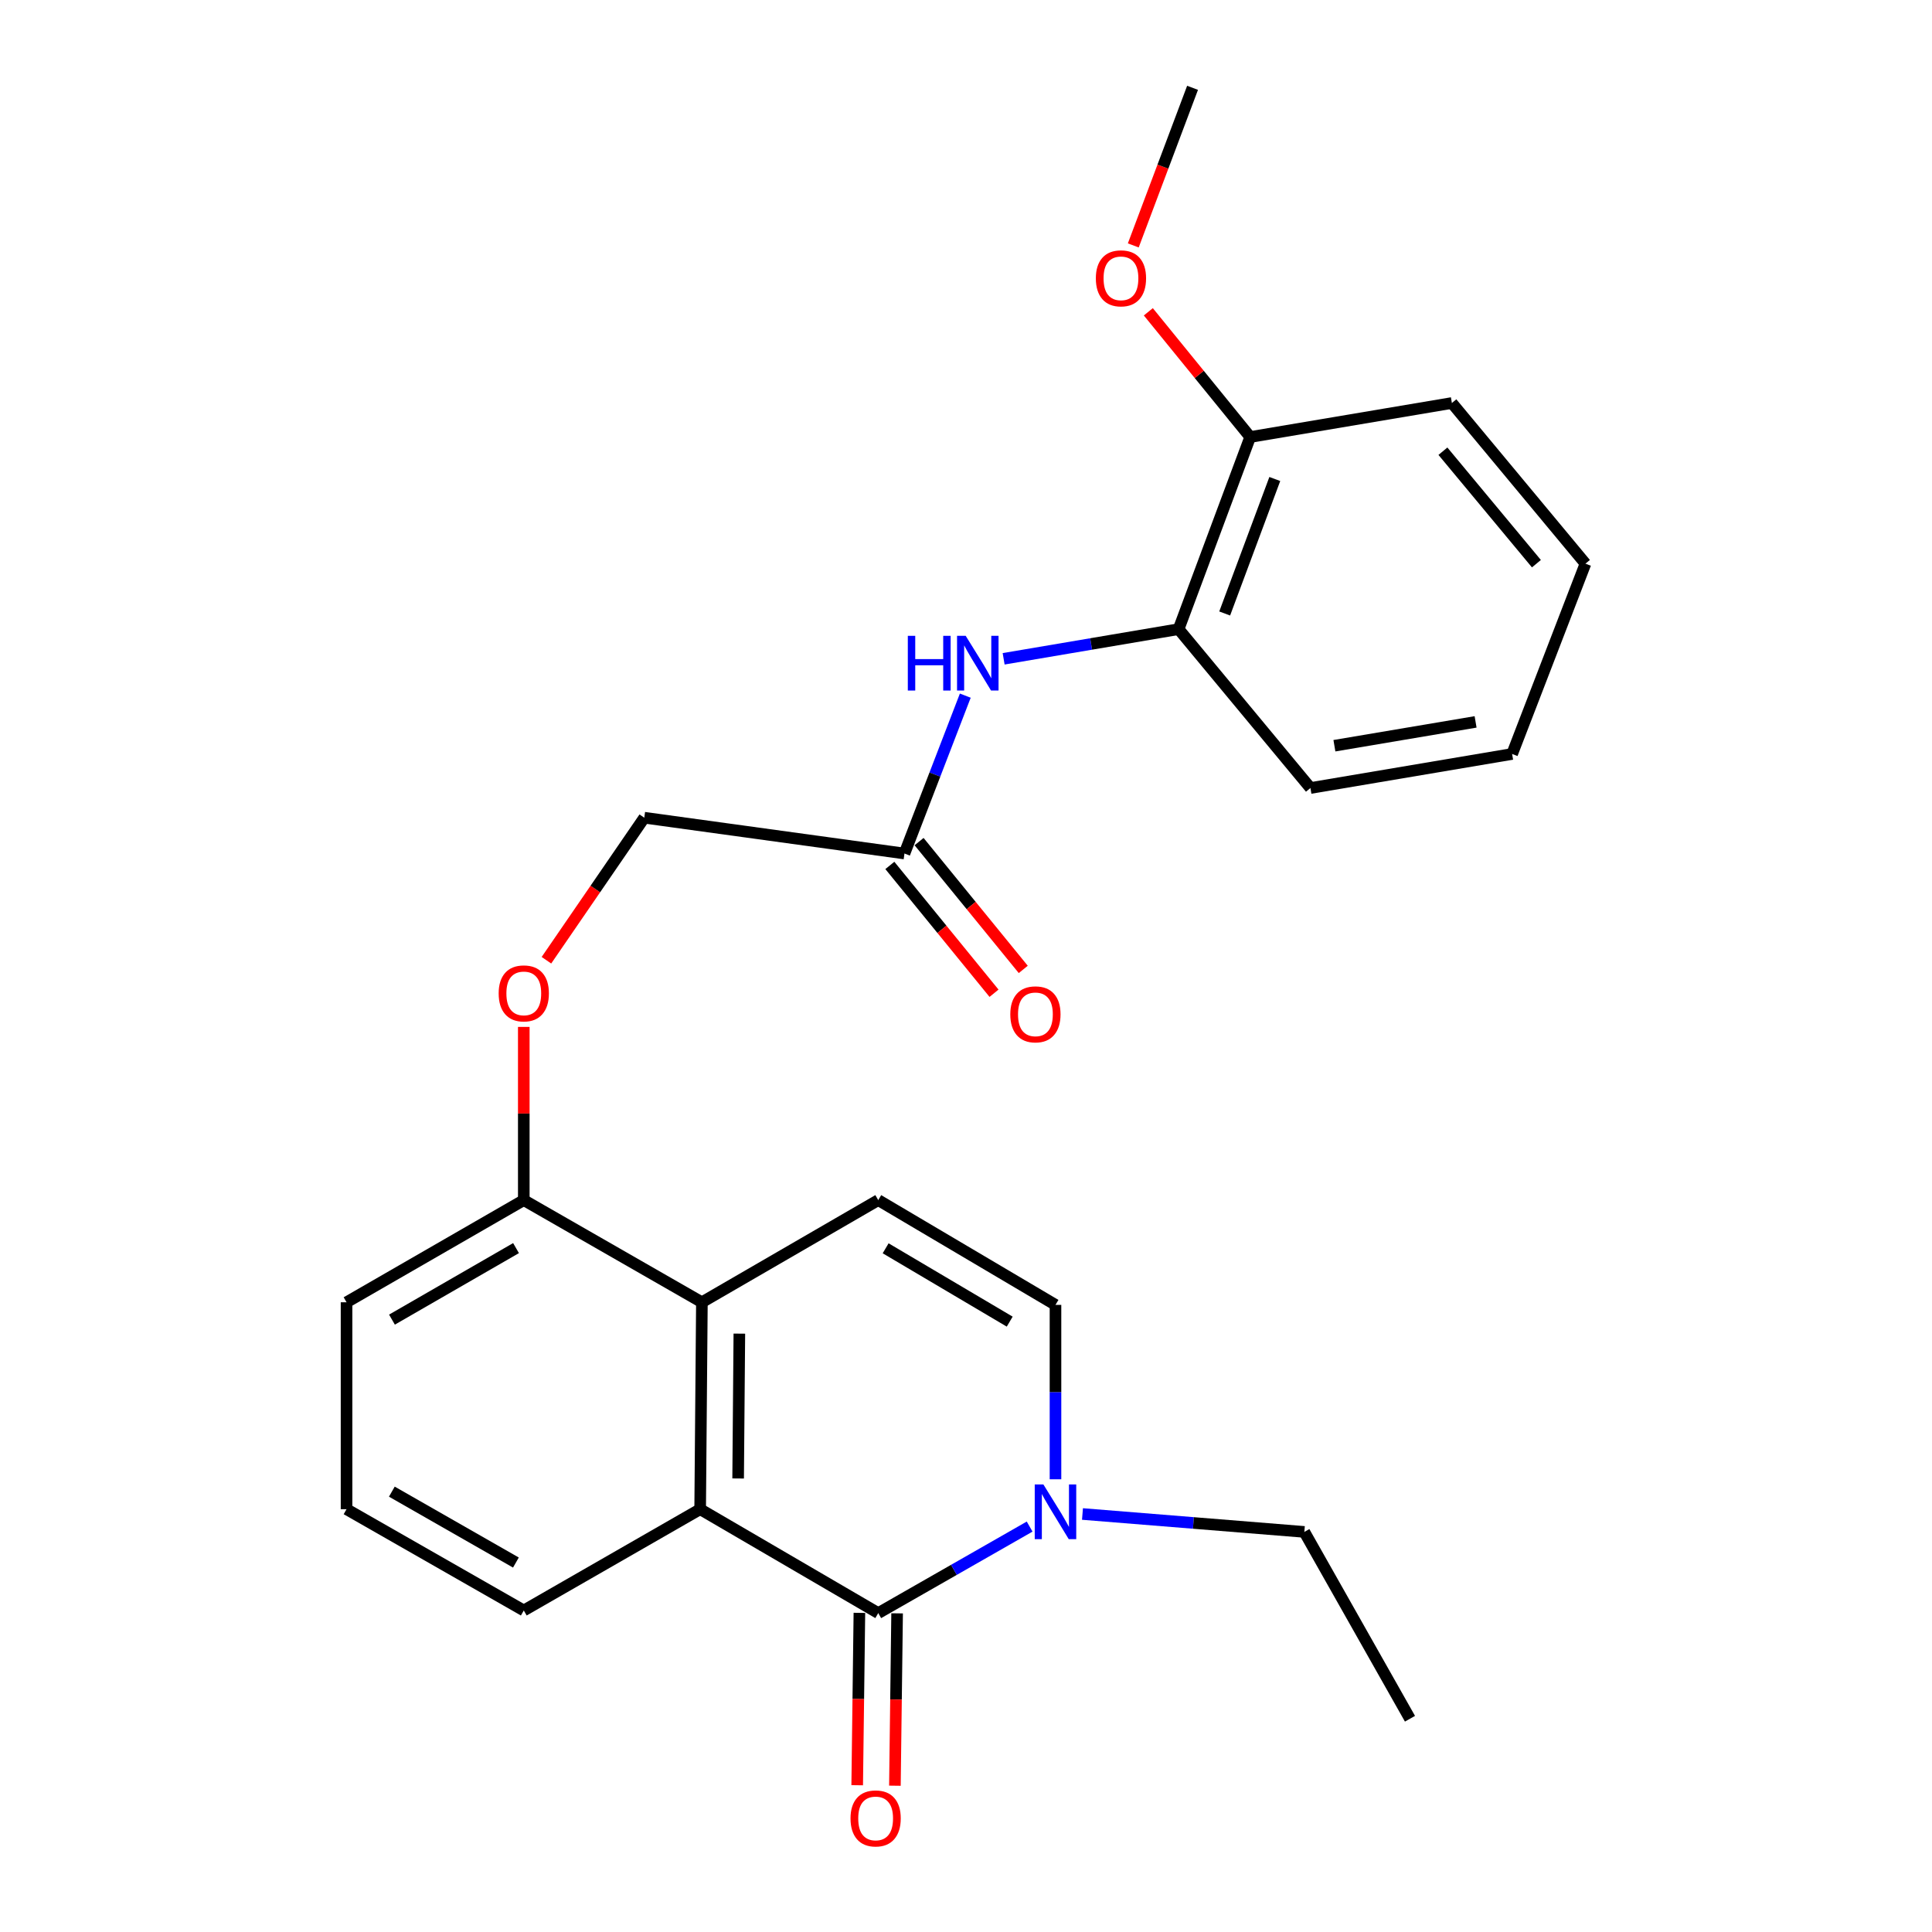 <?xml version='1.0' encoding='iso-8859-1'?>
<svg version='1.1' baseProfile='full'
              xmlns='http://www.w3.org/2000/svg'
                      xmlns:rdkit='http://www.rdkit.org/xml'
                      xmlns:xlink='http://www.w3.org/1999/xlink'
                  xml:space='preserve'
width='1000px' height='1000px' viewBox='0 0 1000 1000'>
<!-- END OF HEADER -->
<rect style='opacity:1.0;fill:#FFFFFF;stroke:none' width='1000' height='1000' x='0' y='0'> </rect>
<path class='bond-0' d='M 454.582,834.937 L 362.401,781.158' style='fill:none;fill-rule:evenodd;stroke:#000000;stroke-width:6px;stroke-linecap:butt;stroke-linejoin:miter;stroke-opacity:1' />
<path class='bond-1' d='M 454.582,834.937 L 493.759,812.549' style='fill:none;fill-rule:evenodd;stroke:#000000;stroke-width:6px;stroke-linecap:butt;stroke-linejoin:miter;stroke-opacity:1' />
<path class='bond-1' d='M 493.759,812.549 L 532.937,790.16' style='fill:none;fill-rule:evenodd;stroke:#0000FF;stroke-width:6px;stroke-linecap:butt;stroke-linejoin:miter;stroke-opacity:1' />
<path class='bond-8' d='M 444.822,834.813 L 444.253,879.422' style='fill:none;fill-rule:evenodd;stroke:#000000;stroke-width:6px;stroke-linecap:butt;stroke-linejoin:miter;stroke-opacity:1' />
<path class='bond-8' d='M 444.253,879.422 L 443.683,924.031' style='fill:none;fill-rule:evenodd;stroke:#FF0000;stroke-width:6px;stroke-linecap:butt;stroke-linejoin:miter;stroke-opacity:1' />
<path class='bond-8' d='M 464.341,835.062 L 463.772,879.671' style='fill:none;fill-rule:evenodd;stroke:#000000;stroke-width:6px;stroke-linecap:butt;stroke-linejoin:miter;stroke-opacity:1' />
<path class='bond-8' d='M 463.772,879.671 L 463.202,924.28' style='fill:none;fill-rule:evenodd;stroke:#FF0000;stroke-width:6px;stroke-linecap:butt;stroke-linejoin:miter;stroke-opacity:1' />
<path class='bond-2' d='M 362.401,781.158 L 363.301,674.054' style='fill:none;fill-rule:evenodd;stroke:#000000;stroke-width:6px;stroke-linecap:butt;stroke-linejoin:miter;stroke-opacity:1' />
<path class='bond-2' d='M 382.056,765.256 L 382.686,690.284' style='fill:none;fill-rule:evenodd;stroke:#000000;stroke-width:6px;stroke-linecap:butt;stroke-linejoin:miter;stroke-opacity:1' />
<path class='bond-14' d='M 362.401,781.158 L 271.109,833.582' style='fill:none;fill-rule:evenodd;stroke:#000000;stroke-width:6px;stroke-linecap:butt;stroke-linejoin:miter;stroke-opacity:1' />
<path class='bond-4' d='M 546.318,765.676 L 546.318,720.543' style='fill:none;fill-rule:evenodd;stroke:#0000FF;stroke-width:6px;stroke-linecap:butt;stroke-linejoin:miter;stroke-opacity:1' />
<path class='bond-4' d='M 546.318,720.543 L 546.318,675.41' style='fill:none;fill-rule:evenodd;stroke:#000000;stroke-width:6px;stroke-linecap:butt;stroke-linejoin:miter;stroke-opacity:1' />
<path class='bond-15' d='M 560.289,783.642 L 617.706,788.278' style='fill:none;fill-rule:evenodd;stroke:#0000FF;stroke-width:6px;stroke-linecap:butt;stroke-linejoin:miter;stroke-opacity:1' />
<path class='bond-15' d='M 617.706,788.278 L 675.123,792.914' style='fill:none;fill-rule:evenodd;stroke:#000000;stroke-width:6px;stroke-linecap:butt;stroke-linejoin:miter;stroke-opacity:1' />
<path class='bond-9' d='M 363.301,674.054 L 271.109,621.175' style='fill:none;fill-rule:evenodd;stroke:#000000;stroke-width:6px;stroke-linecap:butt;stroke-linejoin:miter;stroke-opacity:1' />
<path class='bond-25' d='M 363.301,674.054 L 454.582,621.175' style='fill:none;fill-rule:evenodd;stroke:#000000;stroke-width:6px;stroke-linecap:butt;stroke-linejoin:miter;stroke-opacity:1' />
<path class='bond-3' d='M 454.582,621.175 L 546.318,675.41' style='fill:none;fill-rule:evenodd;stroke:#000000;stroke-width:6px;stroke-linecap:butt;stroke-linejoin:miter;stroke-opacity:1' />
<path class='bond-3' d='M 458.408,646.114 L 522.623,684.078' style='fill:none;fill-rule:evenodd;stroke:#000000;stroke-width:6px;stroke-linecap:butt;stroke-linejoin:miter;stroke-opacity:1' />
<path class='bond-5' d='M 499.633,360.064 L 483.891,400.922' style='fill:none;fill-rule:evenodd;stroke:#0000FF;stroke-width:6px;stroke-linecap:butt;stroke-linejoin:miter;stroke-opacity:1' />
<path class='bond-5' d='M 483.891,400.922 L 468.149,441.779' style='fill:none;fill-rule:evenodd;stroke:#000000;stroke-width:6px;stroke-linecap:butt;stroke-linejoin:miter;stroke-opacity:1' />
<path class='bond-7' d='M 519.481,340.997 L 564.762,333.319' style='fill:none;fill-rule:evenodd;stroke:#0000FF;stroke-width:6px;stroke-linecap:butt;stroke-linejoin:miter;stroke-opacity:1' />
<path class='bond-7' d='M 564.762,333.319 L 610.043,325.642' style='fill:none;fill-rule:evenodd;stroke:#000000;stroke-width:6px;stroke-linecap:butt;stroke-linejoin:miter;stroke-opacity:1' />
<path class='bond-6' d='M 468.149,441.779 L 333.477,423.246' style='fill:none;fill-rule:evenodd;stroke:#000000;stroke-width:6px;stroke-linecap:butt;stroke-linejoin:miter;stroke-opacity:1' />
<path class='bond-12' d='M 460.583,447.946 L 487.544,481.024' style='fill:none;fill-rule:evenodd;stroke:#000000;stroke-width:6px;stroke-linecap:butt;stroke-linejoin:miter;stroke-opacity:1' />
<path class='bond-12' d='M 487.544,481.024 L 514.505,514.102' style='fill:none;fill-rule:evenodd;stroke:#FF0000;stroke-width:6px;stroke-linecap:butt;stroke-linejoin:miter;stroke-opacity:1' />
<path class='bond-12' d='M 475.714,435.613 L 502.675,468.691' style='fill:none;fill-rule:evenodd;stroke:#000000;stroke-width:6px;stroke-linecap:butt;stroke-linejoin:miter;stroke-opacity:1' />
<path class='bond-12' d='M 502.675,468.691 L 529.637,501.769' style='fill:none;fill-rule:evenodd;stroke:#FF0000;stroke-width:6px;stroke-linecap:butt;stroke-linejoin:miter;stroke-opacity:1' />
<path class='bond-11' d='M 610.043,325.642 L 647.099,226.195' style='fill:none;fill-rule:evenodd;stroke:#000000;stroke-width:6px;stroke-linecap:butt;stroke-linejoin:miter;stroke-opacity:1' />
<path class='bond-11' d='M 633.893,317.541 L 659.833,247.928' style='fill:none;fill-rule:evenodd;stroke:#000000;stroke-width:6px;stroke-linecap:butt;stroke-linejoin:miter;stroke-opacity:1' />
<path class='bond-19' d='M 610.043,325.642 L 678.278,407.878' style='fill:none;fill-rule:evenodd;stroke:#000000;stroke-width:6px;stroke-linecap:butt;stroke-linejoin:miter;stroke-opacity:1' />
<path class='bond-10' d='M 271.109,621.175 L 271.109,576.352' style='fill:none;fill-rule:evenodd;stroke:#000000;stroke-width:6px;stroke-linecap:butt;stroke-linejoin:miter;stroke-opacity:1' />
<path class='bond-10' d='M 271.109,576.352 L 271.109,531.53' style='fill:none;fill-rule:evenodd;stroke:#FF0000;stroke-width:6px;stroke-linecap:butt;stroke-linejoin:miter;stroke-opacity:1' />
<path class='bond-26' d='M 271.109,621.175 L 179.372,674.054' style='fill:none;fill-rule:evenodd;stroke:#000000;stroke-width:6px;stroke-linecap:butt;stroke-linejoin:miter;stroke-opacity:1' />
<path class='bond-26' d='M 267.097,646.019 L 202.881,683.034' style='fill:none;fill-rule:evenodd;stroke:#000000;stroke-width:6px;stroke-linecap:butt;stroke-linejoin:miter;stroke-opacity:1' />
<path class='bond-13' d='M 282.831,497.018 L 308.154,460.132' style='fill:none;fill-rule:evenodd;stroke:#FF0000;stroke-width:6px;stroke-linecap:butt;stroke-linejoin:miter;stroke-opacity:1' />
<path class='bond-13' d='M 308.154,460.132 L 333.477,423.246' style='fill:none;fill-rule:evenodd;stroke:#000000;stroke-width:6px;stroke-linecap:butt;stroke-linejoin:miter;stroke-opacity:1' />
<path class='bond-16' d='M 647.099,226.195 L 620.736,193.792' style='fill:none;fill-rule:evenodd;stroke:#000000;stroke-width:6px;stroke-linecap:butt;stroke-linejoin:miter;stroke-opacity:1' />
<path class='bond-16' d='M 620.736,193.792 L 594.373,161.39' style='fill:none;fill-rule:evenodd;stroke:#FF0000;stroke-width:6px;stroke-linecap:butt;stroke-linejoin:miter;stroke-opacity:1' />
<path class='bond-20' d='M 647.099,226.195 L 751.492,208.594' style='fill:none;fill-rule:evenodd;stroke:#000000;stroke-width:6px;stroke-linecap:butt;stroke-linejoin:miter;stroke-opacity:1' />
<path class='bond-17' d='M 271.109,833.582 L 179.372,781.158' style='fill:none;fill-rule:evenodd;stroke:#000000;stroke-width:6px;stroke-linecap:butt;stroke-linejoin:miter;stroke-opacity:1' />
<path class='bond-17' d='M 267.034,808.77 L 202.818,772.073' style='fill:none;fill-rule:evenodd;stroke:#000000;stroke-width:6px;stroke-linecap:butt;stroke-linejoin:miter;stroke-opacity:1' />
<path class='bond-22' d='M 675.123,792.914 L 729.802,889.617' style='fill:none;fill-rule:evenodd;stroke:#000000;stroke-width:6px;stroke-linecap:butt;stroke-linejoin:miter;stroke-opacity:1' />
<path class='bond-21' d='M 586.584,127.028 L 601.925,86.241' style='fill:none;fill-rule:evenodd;stroke:#FF0000;stroke-width:6px;stroke-linecap:butt;stroke-linejoin:miter;stroke-opacity:1' />
<path class='bond-21' d='M 601.925,86.241 L 617.265,45.455' style='fill:none;fill-rule:evenodd;stroke:#000000;stroke-width:6px;stroke-linecap:butt;stroke-linejoin:miter;stroke-opacity:1' />
<path class='bond-18' d='M 179.372,781.158 L 179.372,674.054' style='fill:none;fill-rule:evenodd;stroke:#000000;stroke-width:6px;stroke-linecap:butt;stroke-linejoin:miter;stroke-opacity:1' />
<path class='bond-23' d='M 678.278,407.878 L 782.671,390.255' style='fill:none;fill-rule:evenodd;stroke:#000000;stroke-width:6px;stroke-linecap:butt;stroke-linejoin:miter;stroke-opacity:1' />
<path class='bond-23' d='M 690.688,385.987 L 763.763,373.651' style='fill:none;fill-rule:evenodd;stroke:#000000;stroke-width:6px;stroke-linecap:butt;stroke-linejoin:miter;stroke-opacity:1' />
<path class='bond-27' d='M 751.492,208.594 L 820.628,291.752' style='fill:none;fill-rule:evenodd;stroke:#000000;stroke-width:6px;stroke-linecap:butt;stroke-linejoin:miter;stroke-opacity:1' />
<path class='bond-27' d='M 746.852,233.547 L 795.247,291.758' style='fill:none;fill-rule:evenodd;stroke:#000000;stroke-width:6px;stroke-linecap:butt;stroke-linejoin:miter;stroke-opacity:1' />
<path class='bond-24' d='M 782.671,390.255 L 820.628,291.752' style='fill:none;fill-rule:evenodd;stroke:#000000;stroke-width:6px;stroke-linecap:butt;stroke-linejoin:miter;stroke-opacity:1' />
<path  class='atom-2' d='M 540.058 768.353
L 549.338 783.353
Q 550.258 784.833, 551.738 787.513
Q 553.218 790.193, 553.298 790.353
L 553.298 768.353
L 557.058 768.353
L 557.058 796.673
L 553.178 796.673
L 543.218 780.273
Q 542.058 778.353, 540.818 776.153
Q 539.618 773.953, 539.258 773.273
L 539.258 796.673
L 535.578 796.673
L 535.578 768.353
L 540.058 768.353
' fill='#0000FF'/>
<path  class='atom-6' d='M 469.886 329.105
L 473.726 329.105
L 473.726 341.145
L 488.206 341.145
L 488.206 329.105
L 492.046 329.105
L 492.046 357.425
L 488.206 357.425
L 488.206 344.345
L 473.726 344.345
L 473.726 357.425
L 469.886 357.425
L 469.886 329.105
' fill='#0000FF'/>
<path  class='atom-6' d='M 499.846 329.105
L 509.126 344.105
Q 510.046 345.585, 511.526 348.265
Q 513.006 350.945, 513.086 351.105
L 513.086 329.105
L 516.846 329.105
L 516.846 357.425
L 512.966 357.425
L 503.006 341.025
Q 501.846 339.105, 500.606 336.905
Q 499.406 334.705, 499.046 334.025
L 499.046 357.425
L 495.366 357.425
L 495.366 329.105
L 499.846 329.105
' fill='#0000FF'/>
<path  class='atom-9' d='M 440.226 941.21
Q 440.226 934.41, 443.586 930.61
Q 446.946 926.81, 453.226 926.81
Q 459.506 926.81, 462.866 930.61
Q 466.226 934.41, 466.226 941.21
Q 466.226 948.09, 462.826 952.01
Q 459.426 955.89, 453.226 955.89
Q 446.986 955.89, 443.586 952.01
Q 440.226 948.13, 440.226 941.21
M 453.226 952.69
Q 457.546 952.69, 459.866 949.81
Q 462.226 946.89, 462.226 941.21
Q 462.226 935.65, 459.866 932.85
Q 457.546 930.01, 453.226 930.01
Q 448.906 930.01, 446.546 932.81
Q 444.226 935.61, 444.226 941.21
Q 444.226 946.93, 446.546 949.81
Q 448.906 952.69, 453.226 952.69
' fill='#FF0000'/>
<path  class='atom-11' d='M 258.109 514.173
Q 258.109 507.373, 261.469 503.573
Q 264.829 499.773, 271.109 499.773
Q 277.389 499.773, 280.749 503.573
Q 284.109 507.373, 284.109 514.173
Q 284.109 521.053, 280.709 524.973
Q 277.309 528.853, 271.109 528.853
Q 264.869 528.853, 261.469 524.973
Q 258.109 521.093, 258.109 514.173
M 271.109 525.653
Q 275.429 525.653, 277.749 522.773
Q 280.109 519.853, 280.109 514.173
Q 280.109 508.613, 277.749 505.813
Q 275.429 502.973, 271.109 502.973
Q 266.789 502.973, 264.429 505.773
Q 262.109 508.573, 262.109 514.173
Q 262.109 519.893, 264.429 522.773
Q 266.789 525.653, 271.109 525.653
' fill='#FF0000'/>
<path  class='atom-13' d='M 522.929 525.018
Q 522.929 518.218, 526.289 514.418
Q 529.649 510.618, 535.929 510.618
Q 542.209 510.618, 545.569 514.418
Q 548.929 518.218, 548.929 525.018
Q 548.929 531.898, 545.529 535.818
Q 542.129 539.698, 535.929 539.698
Q 529.689 539.698, 526.289 535.818
Q 522.929 531.938, 522.929 525.018
M 535.929 536.498
Q 540.249 536.498, 542.569 533.618
Q 544.929 530.698, 544.929 525.018
Q 544.929 519.458, 542.569 516.658
Q 540.249 513.818, 535.929 513.818
Q 531.609 513.818, 529.249 516.618
Q 526.929 519.418, 526.929 525.018
Q 526.929 530.738, 529.249 533.618
Q 531.609 536.498, 535.929 536.498
' fill='#FF0000'/>
<path  class='atom-17' d='M 567.208 144.06
Q 567.208 137.26, 570.568 133.46
Q 573.928 129.66, 580.208 129.66
Q 586.488 129.66, 589.848 133.46
Q 593.208 137.26, 593.208 144.06
Q 593.208 150.94, 589.808 154.86
Q 586.408 158.74, 580.208 158.74
Q 573.968 158.74, 570.568 154.86
Q 567.208 150.98, 567.208 144.06
M 580.208 155.54
Q 584.528 155.54, 586.848 152.66
Q 589.208 149.74, 589.208 144.06
Q 589.208 138.5, 586.848 135.7
Q 584.528 132.86, 580.208 132.86
Q 575.888 132.86, 573.528 135.66
Q 571.208 138.46, 571.208 144.06
Q 571.208 149.78, 573.528 152.66
Q 575.888 155.54, 580.208 155.54
' fill='#FF0000'/>
</svg>
